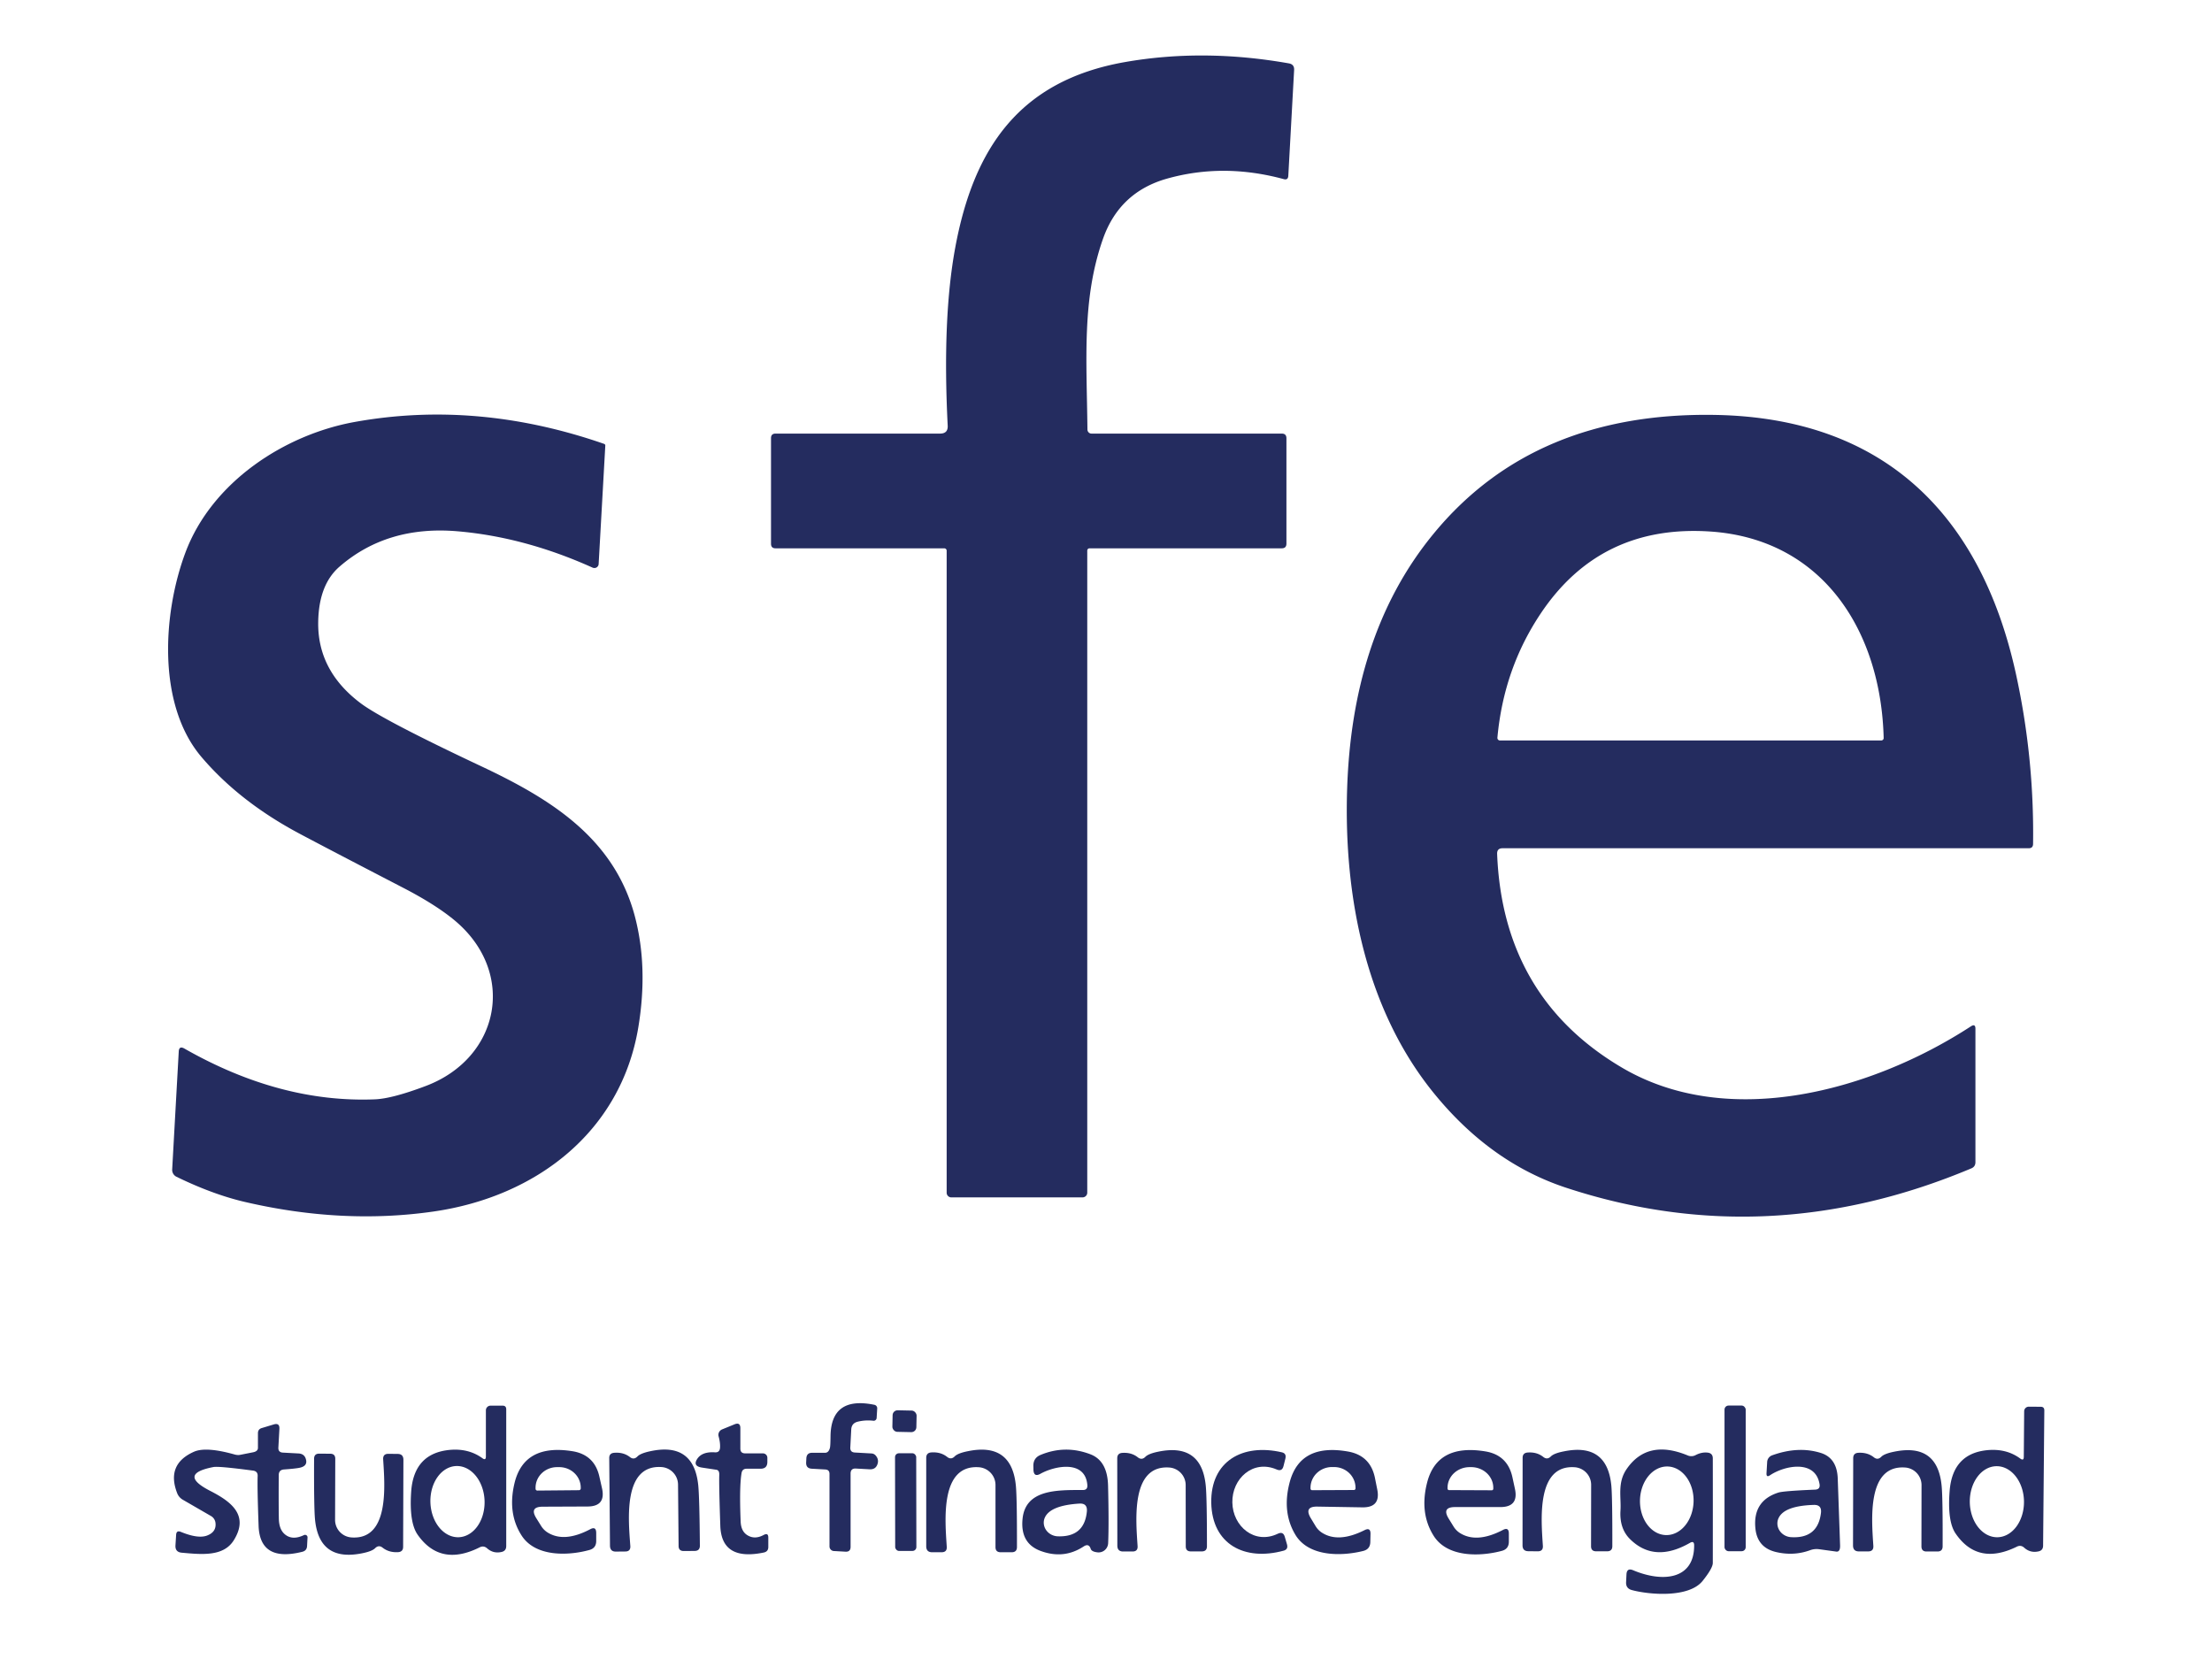 <?xml version="1.0" encoding="UTF-8" standalone="no"?>
<!DOCTYPE svg PUBLIC "-//W3C//DTD SVG 1.1//EN" "http://www.w3.org/Graphics/SVG/1.1/DTD/svg11.dtd">
<svg xmlns="http://www.w3.org/2000/svg" version="1.1" viewBox="0.00 0.00 236.00 177.00">
<path fill="#242c5f" d="
  M 116.24 58.50
  A 0.24 0.24 0.0 0 0 116.00 58.74
  L 116.00 127.25
  A 0.51 0.50 -0.0 0 1 115.49 127.75
  L 101.50 127.75
  A 0.50 0.50 0.0 0 1 101.00 127.25
  L 101.00 58.75
  A 0.26 0.25 0.0 0 0 100.74 58.50
  L 82.74 58.50
  Q 82.26 58.50 82.26 58.01
  L 82.26 46.75
  Q 82.26 46.26 82.75 46.26
  L 100.30 46.26
  Q 101.16 46.26 101.11 45.40
  Q 100.53 33.95 101.91 26.45
  C 103.88 15.76 108.80 8.61 119.98 6.63
  Q 128.38 5.15 137.50 6.76
  Q 138.11 6.86 138.07 7.48
  L 137.45 18.76
  Q 137.42 19.24 136.96 19.11
  Q 130.55 17.37 124.54 19.05
  Q 119.46 20.47 117.69 25.45
  C 115.41 31.90 115.94 38.33 116.02 45.83
  A 0.44 0.43 89.3 0 0 116.45 46.26
  L 136.75 46.26
  Q 137.25 46.26 137.25 46.76
  L 137.25 58.00
  Q 137.25 58.50 136.75 58.50
  L 116.24 58.50
  Z"
/>
<path fill="#242c5f" d="
  M 36.23 60.45
  Q 34.02 62.36 33.95 66.33
  Q 33.85 71.55 38.48 75.03
  Q 40.86 76.82 51.40 81.78
  C 58.71 85.23 65.49 89.38 67.72 97.71
  Q 69.17 103.18 68.10 109.62
  C 66.24 120.76 57.19 127.69 46.24 129.26
  Q 36.50 130.66 26.06 128.22
  Q 22.67 127.42 18.83 125.55
  A 0.82 0.82 0.0 0 1 18.37 124.77
  L 19.07 112.20
  Q 19.10 111.55 19.67 111.87
  Q 29.88 117.69 39.99 117.29
  Q 41.83 117.22 45.41 115.87
  C 53.38 112.87 55.13 103.73 48.52 98.21
  Q 46.47 96.50 42.94 94.68
  Q 34.57 90.34 31.91 88.92
  Q 25.54 85.52 21.50 80.77
  C 16.76 75.20 17.35 65.47 19.78 58.96
  C 22.60 51.42 30.36 46.37 37.84 45.02
  Q 50.92 42.66 64.46 47.36
  A 0.20 0.19 -41.3 0 1 64.58 47.54
  L 63.87 60.17
  A 0.46 0.45 13.6 0 1 63.22 60.56
  Q 56.04 57.32 48.90 56.69
  Q 41.34 56.02 36.23 60.45
  Z"
/>
<path fill="#242c5f" d="
  M 159.73 91.10
  Q 160.34 106.44 173.09 113.93
  C 184.48 120.61 199.76 116.35 210.28 109.50
  Q 210.76 109.19 210.76 109.76
  L 210.76 123.99
  Q 210.76 124.48 210.31 124.66
  Q 188.59 133.78 167.12 126.73
  Q 159.08 124.09 153.06 116.73
  C 145.76 107.82 143.34 95.74 143.73 84.08
  C 144.07 73.93 146.71 64.51 152.97 56.92
  Q 163.69 43.90 183.09 44.27
  C 201.05 44.62 211.31 54.96 215.04 71.71
  Q 217.04 80.74 216.91 90.05
  Q 216.90 90.50 216.45 90.50
  L 160.31 90.50
  Q 159.71 90.50 159.73 91.10
  Z
  M 182.50 56.71
  Q 170.75 55.91 164.37 65.47
  Q 160.43 71.36 159.76 78.70
  A 0.27 0.27 0.0 0 0 160.03 79.00
  L 200.71 79.00
  A 0.26 0.25 -1.1 0 0 200.97 78.74
  C 200.69 67.38 194.52 57.53 182.50 56.71
  Z"
/>
<path fill="#242c5f" d="
  M 88.55 154.45
  Q 88.60 154.24 88.61 153.23
  Q 88.66 148.93 93.29 149.88
  A 0.38 0.37 8.1 0 1 93.59 150.27
  L 93.53 151.28
  A 0.32 0.31 -84.9 0 1 93.18 151.58
  Q 92.29 151.48 91.48 151.69
  Q 90.86 151.86 90.82 152.50
  L 90.72 154.43
  Q 90.69 154.94 91.20 154.97
  L 92.98 155.07
  A 0.62 0.61 -20.2 0 1 93.40 155.26
  Q 93.77 155.66 93.64 156.14
  Q 93.46 156.80 92.77 156.76
  L 91.31 156.68
  Q 90.75 156.65 90.75 157.22
  L 90.75 165.03
  Q 90.75 165.58 90.21 165.55
  L 88.96 165.48
  A 0.49 0.49 0.0 0 1 88.50 164.99
  L 88.50 157.25
  Q 88.50 156.81 88.06 156.78
  L 86.63 156.70
  Q 85.97 156.67 86.01 156.01
  L 86.03 155.58
  Q 86.07 154.99 86.66 155.00
  L 88.02 155.00
  Q 88.42 155.00 88.55 154.45
  Z"
/>
<path fill="#242c5f" d="
  M 51.84 155.39
  L 51.84 150.47
  A 0.50 0.50 0.0 0 1 52.34 149.97
  L 53.62 149.97
  Q 54.01 149.97 54.01 150.36
  L 54.01 164.95
  Q 54.01 165.47 53.51 165.58
  Q 52.63 165.78 51.97 165.19
  Q 51.60 164.87 51.17 165.09
  Q 46.98 167.19 44.56 163.74
  Q 43.64 162.43 43.87 159.13
  Q 44.16 155.05 47.99 154.69
  Q 50.00 154.51 51.47 155.58
  Q 51.84 155.85 51.84 155.39
  Z
  M 48.943 164.008
  A 3.80 2.89 88.0 0 0 51.698 160.109
  A 3.80 2.89 88.0 0 0 48.677 156.412
  A 3.80 2.89 88.0 0 0 45.922 160.311
  A 3.80 2.89 88.0 0 0 48.943 164.008
  Z"
/>
<rect fill="#242c5f" x="183.99" y="149.96" width="2.26" height="15.54" rx="0.43"/>
<path fill="#242c5f" d="
  M 215.55 155.62
  Q 215.92 155.89 215.92 155.43
  L 215.96 150.57
  A 0.49 0.49 0.0 0 1 216.46 150.08
  L 217.73 150.09
  Q 218.11 150.09 218.11 150.48
  L 217.98 164.90
  Q 217.98 165.42 217.48 165.52
  Q 216.61 165.71 215.96 165.12
  Q 215.60 164.80 215.17 165.02
  Q 211.01 167.06 208.65 163.62
  Q 207.75 162.32 208.01 159.06
  Q 208.33 155.03 212.12 154.71
  Q 214.11 154.55 215.55 155.62
  Z
  M 213.103 164.01
  A 3.79 2.89 89.2 0 0 215.94 160.18
  A 3.79 2.89 89.2 0 0 212.997 156.43
  A 3.79 2.89 89.2 0 0 210.16 160.26
  A 3.79 2.89 89.2 0 0 213.103 164.01
  Z"
/>
<rect fill="#242c5f" x="-1.28" y="-1.15" transform="translate(96.50,151.63) rotate(1.2)" width="2.56" height="2.30" rx="0.53"/>
<path fill="#242c5f" d="
  M 27.00 156.90
  Q 23.32 156.41 22.77 156.52
  Q 18.92 157.26 22.42 159.06
  C 24.61 160.18 26.62 161.63 24.95 164.32
  C 23.85 166.10 21.52 165.85 19.40 165.66
  Q 18.68 165.60 18.72 164.88
  L 18.79 163.76
  Q 18.82 163.24 19.30 163.44
  Q 21.11 164.18 22.06 163.84
  Q 23.11 163.46 22.99 162.47
  A 0.97 0.97 0.0 0 0 22.50 161.74
  L 19.49 160.00
  A 1.40 1.37 5.6 0 1 18.90 159.30
  Q 17.71 156.22 20.69 154.89
  Q 21.97 154.32 25.03 155.18
  A 1.38 0.85 35.4 0 0 25.61 155.22
  L 26.98 154.95
  Q 27.52 154.85 27.52 154.47
  L 27.52 152.91
  Q 27.52 152.48 27.93 152.36
  L 29.22 151.97
  Q 29.84 151.79 29.81 152.44
  L 29.70 154.44
  Q 29.67 154.95 30.18 154.98
  L 31.85 155.07
  Q 32.53 155.11 32.66 155.78
  Q 32.79 156.43 31.95 156.60
  Q 31.52 156.69 30.28 156.78
  Q 29.75 156.83 29.74 157.36
  Q 29.72 160.26 29.75 162.02
  Q 29.77 163.13 30.34 163.65
  Q 31.15 164.39 32.43 163.78
  A 0.27 0.26 -11.5 0 1 32.81 164.03
  L 32.76 164.96
  Q 32.73 165.44 32.26 165.56
  Q 27.73 166.70 27.59 162.79
  Q 27.44 158.68 27.49 157.48
  Q 27.51 156.97 27.00 156.90
  Z"
/>
<path fill="#242c5f" d="
  M 79.12 157.15
  Q 78.87 158.58 79.02 162.33
  Q 79.06 163.32 79.66 163.74
  Q 80.48 164.31 81.49 163.76
  Q 81.97 163.51 81.97 164.04
  L 81.97 165.05
  Q 81.97 165.54 81.49 165.64
  Q 76.97 166.58 76.85 162.78
  Q 76.70 158.34 76.74 157.36
  Q 76.76 156.86 76.43 156.81
  L 74.91 156.58
  Q 73.90 156.43 74.37 155.68
  Q 74.88 154.86 76.27 154.95
  Q 76.77 154.99 76.82 154.48
  Q 76.86 153.94 76.67 153.25
  A 0.63 0.62 -18.6 0 1 77.05 152.50
  L 78.37 151.96
  Q 78.99 151.71 78.99 152.38
  L 78.99 154.55
  Q 78.99 155.06 79.50 155.06
  L 81.39 155.06
  A 0.48 0.47 -0.0 0 1 81.87 155.53
  L 81.87 155.97
  Q 81.87 156.70 81.14 156.70
  L 79.66 156.70
  Q 79.20 156.70 79.12 157.15
  Z"
/>
<path fill="#242c5f" d="
  M 57.89 160.75
  Q 56.46 160.76 57.22 161.98
  L 57.75 162.83
  A 2.19 2.15 -89.8 0 0 58.39 163.48
  Q 60.18 164.63 62.98 163.15
  Q 63.60 162.82 63.61 163.54
  L 63.61 164.39
  Q 63.62 165.17 62.88 165.37
  C 60.60 166.00 57.11 166.12 55.64 163.81
  Q 54.10 161.40 54.92 158.13
  Q 55.98 154.02 61.07 154.83
  Q 63.43 155.21 63.95 157.55
  L 64.23 158.79
  Q 64.66 160.72 62.69 160.73
  L 57.89 160.75
  Z
  M 57.33 159.03
  L 61.77 158.99
  A 0.19 0.19 0.0 0 0 61.96 158.80
  L 61.96 158.70
  A 2.29 2.19 -0.4 0 0 59.65 156.53
  L 59.41 156.53
  A 2.29 2.19 -0.4 0 0 57.14 158.74
  L 57.14 158.84
  A 0.19 0.19 0.0 0 0 57.33 159.03
  Z"
/>
<path fill="#242c5f" d="
  M 67.20 155.45
  Q 67.62 155.79 68.01 155.39
  Q 68.34 155.05 69.39 154.83
  Q 74.04 153.83 74.50 158.50
  Q 74.63 159.85 74.67 164.91
  Q 74.67 165.46 74.12 165.47
  L 72.95 165.48
  Q 72.40 165.48 72.40 164.94
  L 72.34 158.38
  A 1.89 1.89 0.0 0 0 70.56 156.52
  C 66.45 156.27 67.05 162.17 67.25 164.94
  Q 67.29 165.53 66.71 165.53
  L 65.71 165.54
  Q 65.09 165.55 65.08 164.91
  L 65.00 155.57
  Q 64.99 155.04 65.53 155.00
  Q 66.51 154.92 67.20 155.45
  Z"
/>
<path fill="#242c5f" d="
  M 101.86 155.38
  Q 102.20 155.04 103.26 154.83
  Q 107.97 153.86 108.39 158.58
  Q 108.51 159.94 108.50 165.05
  Q 108.50 165.61 107.94 165.61
  L 106.76 165.61
  Q 106.21 165.61 106.21 165.06
  L 106.21 158.44
  A 1.91 1.90 1.9 0 0 104.43 156.54
  C 100.28 156.26 100.83 162.22 101.01 165.02
  Q 101.05 165.61 100.46 165.61
  L 99.45 165.61
  Q 98.82 165.61 98.82 164.97
  L 98.82 155.54
  Q 98.82 155.00 99.36 154.96
  Q 100.35 154.89 101.04 155.43
  Q 101.47 155.78 101.86 155.38
  Z"
/>
<path fill="#242c5f" d="
  M 115.62 164.99
  Q 113.51 166.38 111.05 165.48
  Q 108.82 164.67 109.10 162.02
  C 109.43 158.90 112.78 158.97 115.52 158.97
  Q 116.05 158.98 116.01 158.45
  C 115.80 155.73 112.55 156.38 111.00 157.24
  Q 110.31 157.63 110.26 156.84
  Q 110.26 156.73 110.25 156.38
  Q 110.25 155.55 111.01 155.23
  Q 113.65 154.13 116.34 155.16
  Q 118.16 155.86 118.22 158.51
  Q 118.32 162.54 118.23 164.64
  A 1.03 1.02 -85.1 0 1 117.08 165.62
  Q 116.47 165.55 116.37 165.25
  Q 116.17 164.63 115.62 164.99
  Z
  M 115.15 160.42
  Q 112.10 160.61 111.49 161.88
  A 1.51 1.41 13.3 0 0 112.84 163.91
  Q 115.70 164.02 115.96 161.25
  Q 116.03 160.36 115.15 160.42
  Z"
/>
<path fill="#242c5f" d="
  M 121.39 155.48
  Q 121.82 155.82 122.20 155.43
  Q 122.54 155.09 123.58 154.88
  Q 128.23 153.92 128.65 158.58
  Q 128.77 159.92 128.77 164.97
  Q 128.77 165.52 128.22 165.52
  L 127.05 165.52
  Q 126.51 165.52 126.51 164.98
  L 126.50 158.44
  A 1.88 1.88 0.0 0 0 124.74 156.57
  C 120.64 156.30 121.19 162.18 121.37 164.95
  Q 121.41 165.53 120.83 165.53
  L 119.83 165.53
  Q 119.21 165.53 119.21 164.90
  L 119.20 155.59
  Q 119.20 155.05 119.73 155.01
  Q 120.71 154.94 121.39 155.48
  Z"
/>
<path fill="#242c5f" d="
  M 131.48 160.30
  C 131.52 162.85 133.86 164.83 136.34 163.63
  Q 136.91 163.36 137.08 163.98
  L 137.31 164.77
  Q 137.46 165.30 136.96 165.44
  C 132.80 166.58 129.32 164.78 129.23 160.34
  C 129.15 155.90 132.57 153.97 136.77 154.95
  Q 137.27 155.07 137.14 155.61
  L 136.94 156.41
  Q 136.79 157.03 136.21 156.78
  C 133.69 155.69 131.43 157.75 131.48 160.30
  Z"
/>
<path fill="#242c5f" d="
  M 140.54 160.74
  Q 139.11 160.72 139.84 161.96
  L 140.36 162.82
  A 2.19 2.16 -88.7 0 0 140.99 163.49
  Q 142.76 164.67 145.59 163.25
  Q 146.23 162.93 146.22 163.65
  L 146.20 164.51
  Q 146.19 165.28 145.45 165.47
  C 143.15 166.05 139.65 166.11 138.22 163.77
  Q 136.73 161.31 137.62 158.06
  Q 138.76 153.96 143.85 154.87
  Q 146.20 155.30 146.69 157.66
  L 146.94 158.91
  Q 147.33 160.85 145.35 160.82
  L 140.54 160.74
  Z
  M 139.99 158.99
  L 144.45 158.97
  A 0.17 0.17 0.0 0 0 144.62 158.80
  L 144.62 158.72
  A 2.29 2.21 -0.3 0 0 142.31 156.52
  L 142.09 156.52
  A 2.29 2.21 -0.3 0 0 139.82 158.74
  L 139.82 158.82
  A 0.17 0.17 0.0 0 0 139.99 158.99
  Z"
/>
<path fill="#242c5f" d="
  M 155.24 160.79
  Q 153.80 160.79 154.56 162.02
  L 155.09 162.88
  A 2.20 2.17 -89.6 0 0 155.73 163.54
  Q 157.53 164.70 160.35 163.23
  Q 160.98 162.90 160.98 163.62
  L 160.98 164.48
  Q 160.98 165.26 160.24 165.46
  C 157.94 166.08 154.43 166.19 152.96 163.86
  Q 151.42 161.42 152.27 158.14
  Q 153.35 154.01 158.47 154.85
  Q 160.84 155.24 161.36 157.60
  L 161.63 158.85
  Q 162.05 160.79 160.07 160.79
  L 155.24 160.79
  Z
  M 154.60 158.98
  L 159.16 159.00
  A 0.16 0.16 0.0 0 0 159.32 158.84
  L 159.32 158.74
  A 2.35 2.20 0.3 0 0 156.99 156.53
  L 156.81 156.53
  A 2.35 2.20 0.3 0 0 154.44 158.72
  L 154.44 158.82
  A 0.16 0.16 0.0 0 0 154.60 158.98
  Z"
/>
<path fill="#242c5f" d="
  M 164.65 155.44
  Q 165.07 155.78 165.46 155.39
  Q 165.80 155.05 166.84 154.85
  Q 171.50 153.89 171.92 158.56
  Q 172.03 159.90 172.02 164.96
  Q 172.02 165.51 171.46 165.51
  L 170.30 165.51
  Q 169.75 165.51 169.75 164.97
  L 169.76 158.42
  A 1.89 1.88 2.0 0 0 168.00 156.54
  C 163.90 156.26 164.43 162.15 164.61 164.92
  Q 164.65 165.51 164.07 165.51
  L 163.07 165.50
  Q 162.44 165.50 162.44 164.87
  L 162.45 155.54
  Q 162.45 155.01 162.99 154.97
  Q 163.97 154.90 164.65 155.44
  Z"
/>
<path fill="#242c5f" d="
  M 180.30 164.61
  Q 176.52 166.78 173.92 164.22
  Q 172.77 163.09 172.89 161.16
  C 172.98 159.73 172.54 158.19 173.55 156.73
  Q 175.78 153.50 180.08 155.29
  A 0.98 0.97 42.1 0 0 180.90 155.25
  Q 181.55 154.91 182.18 154.98
  Q 182.74 155.04 182.74 155.60
  Q 182.75 159.81 182.74 166.75
  Q 182.74 167.31 181.66 168.66
  C 180.20 170.50 175.99 170.15 174.12 169.65
  Q 173.45 169.48 173.49 168.79
  L 173.53 167.97
  Q 173.57 167.25 174.24 167.53
  C 177.37 168.85 180.77 168.55 180.75 164.87
  Q 180.75 164.35 180.30 164.61
  Z
  M 177.747 163.779
  A 3.66 2.86 91.3 0 0 180.689 160.185
  A 3.66 2.86 91.3 0 0 177.913 156.461
  A 3.66 2.86 91.3 0 0 174.971 160.055
  A 3.66 2.86 91.3 0 0 177.747 163.779
  Z"
/>
<path fill="#242c5f" d="
  M 194.13 158.35
  C 193.70 155.70 190.42 156.34 188.84 157.40
  Q 188.45 157.66 188.47 157.19
  L 188.54 155.98
  A 0.80 0.80 0.0 0 1 189.07 155.27
  Q 191.86 154.26 194.28 155.02
  Q 196.00 155.57 196.07 157.76
  Q 196.30 164.22 196.32 164.88
  Q 196.34 165.60 195.91 165.54
  L 194.10 165.29
  Q 193.60 165.22 193.13 165.39
  Q 191.38 166.03 189.50 165.59
  Q 187.51 165.13 187.29 163.11
  Q 186.97 160.12 189.75 159.24
  Q 190.32 159.07 193.66 158.93
  Q 194.22 158.90 194.13 158.35
  Z
  M 193.49 160.56
  Q 190.42 160.66 189.78 161.92
  A 1.51 1.42 14.8 0 0 191.08 164.00
  Q 193.95 164.18 194.28 161.41
  Q 194.38 160.52 193.49 160.56
  Z"
/>
<path fill="#242c5f" d="
  M 199.91 155.47
  Q 200.33 155.82 200.72 155.42
  Q 201.05 155.09 202.10 154.88
  Q 206.75 153.93 207.16 158.59
  Q 207.28 159.93 207.26 164.98
  Q 207.26 165.53 206.71 165.53
  L 205.54 165.53
  Q 205.00 165.53 205.00 164.98
  L 205.01 158.45
  A 1.88 1.88 0.0 0 0 203.25 156.57
  C 199.16 156.29 199.69 162.17 199.87 164.94
  Q 199.90 165.52 199.32 165.52
  L 198.32 165.52
  Q 197.70 165.52 197.70 164.88
  L 197.72 155.58
  Q 197.72 155.04 198.25 155.00
  Q 199.23 154.94 199.91 155.47
  Z"
/>
<path fill="#242c5f" d="
  M 40.83 165.13
  Q 40.41 164.79 40.02 165.18
  Q 39.69 165.51 38.64 165.72
  Q 34.00 166.66 33.60 162.01
  Q 33.49 160.67 33.51 155.64
  Q 33.51 155.09 34.06 155.09
  L 35.23 155.10
  Q 35.77 155.10 35.77 155.64
  L 35.75 162.16
  A 1.88 1.87 2.1 0 0 37.50 164.03
  C 41.58 164.32 41.05 158.45 40.88 155.69
  Q 40.85 155.11 41.43 155.11
  L 42.42 155.12
  Q 43.04 155.12 43.04 155.75
  L 43.01 165.03
  Q 43.01 165.56 42.48 165.60
  Q 41.51 165.66 40.83 165.13
  Z"
/>
<rect fill="#242c5f" x="-1.13" y="-5.21" transform="translate(96.63,160.26) rotate(-0.1)" width="2.26" height="10.42" rx="0.41"/>
</svg>
